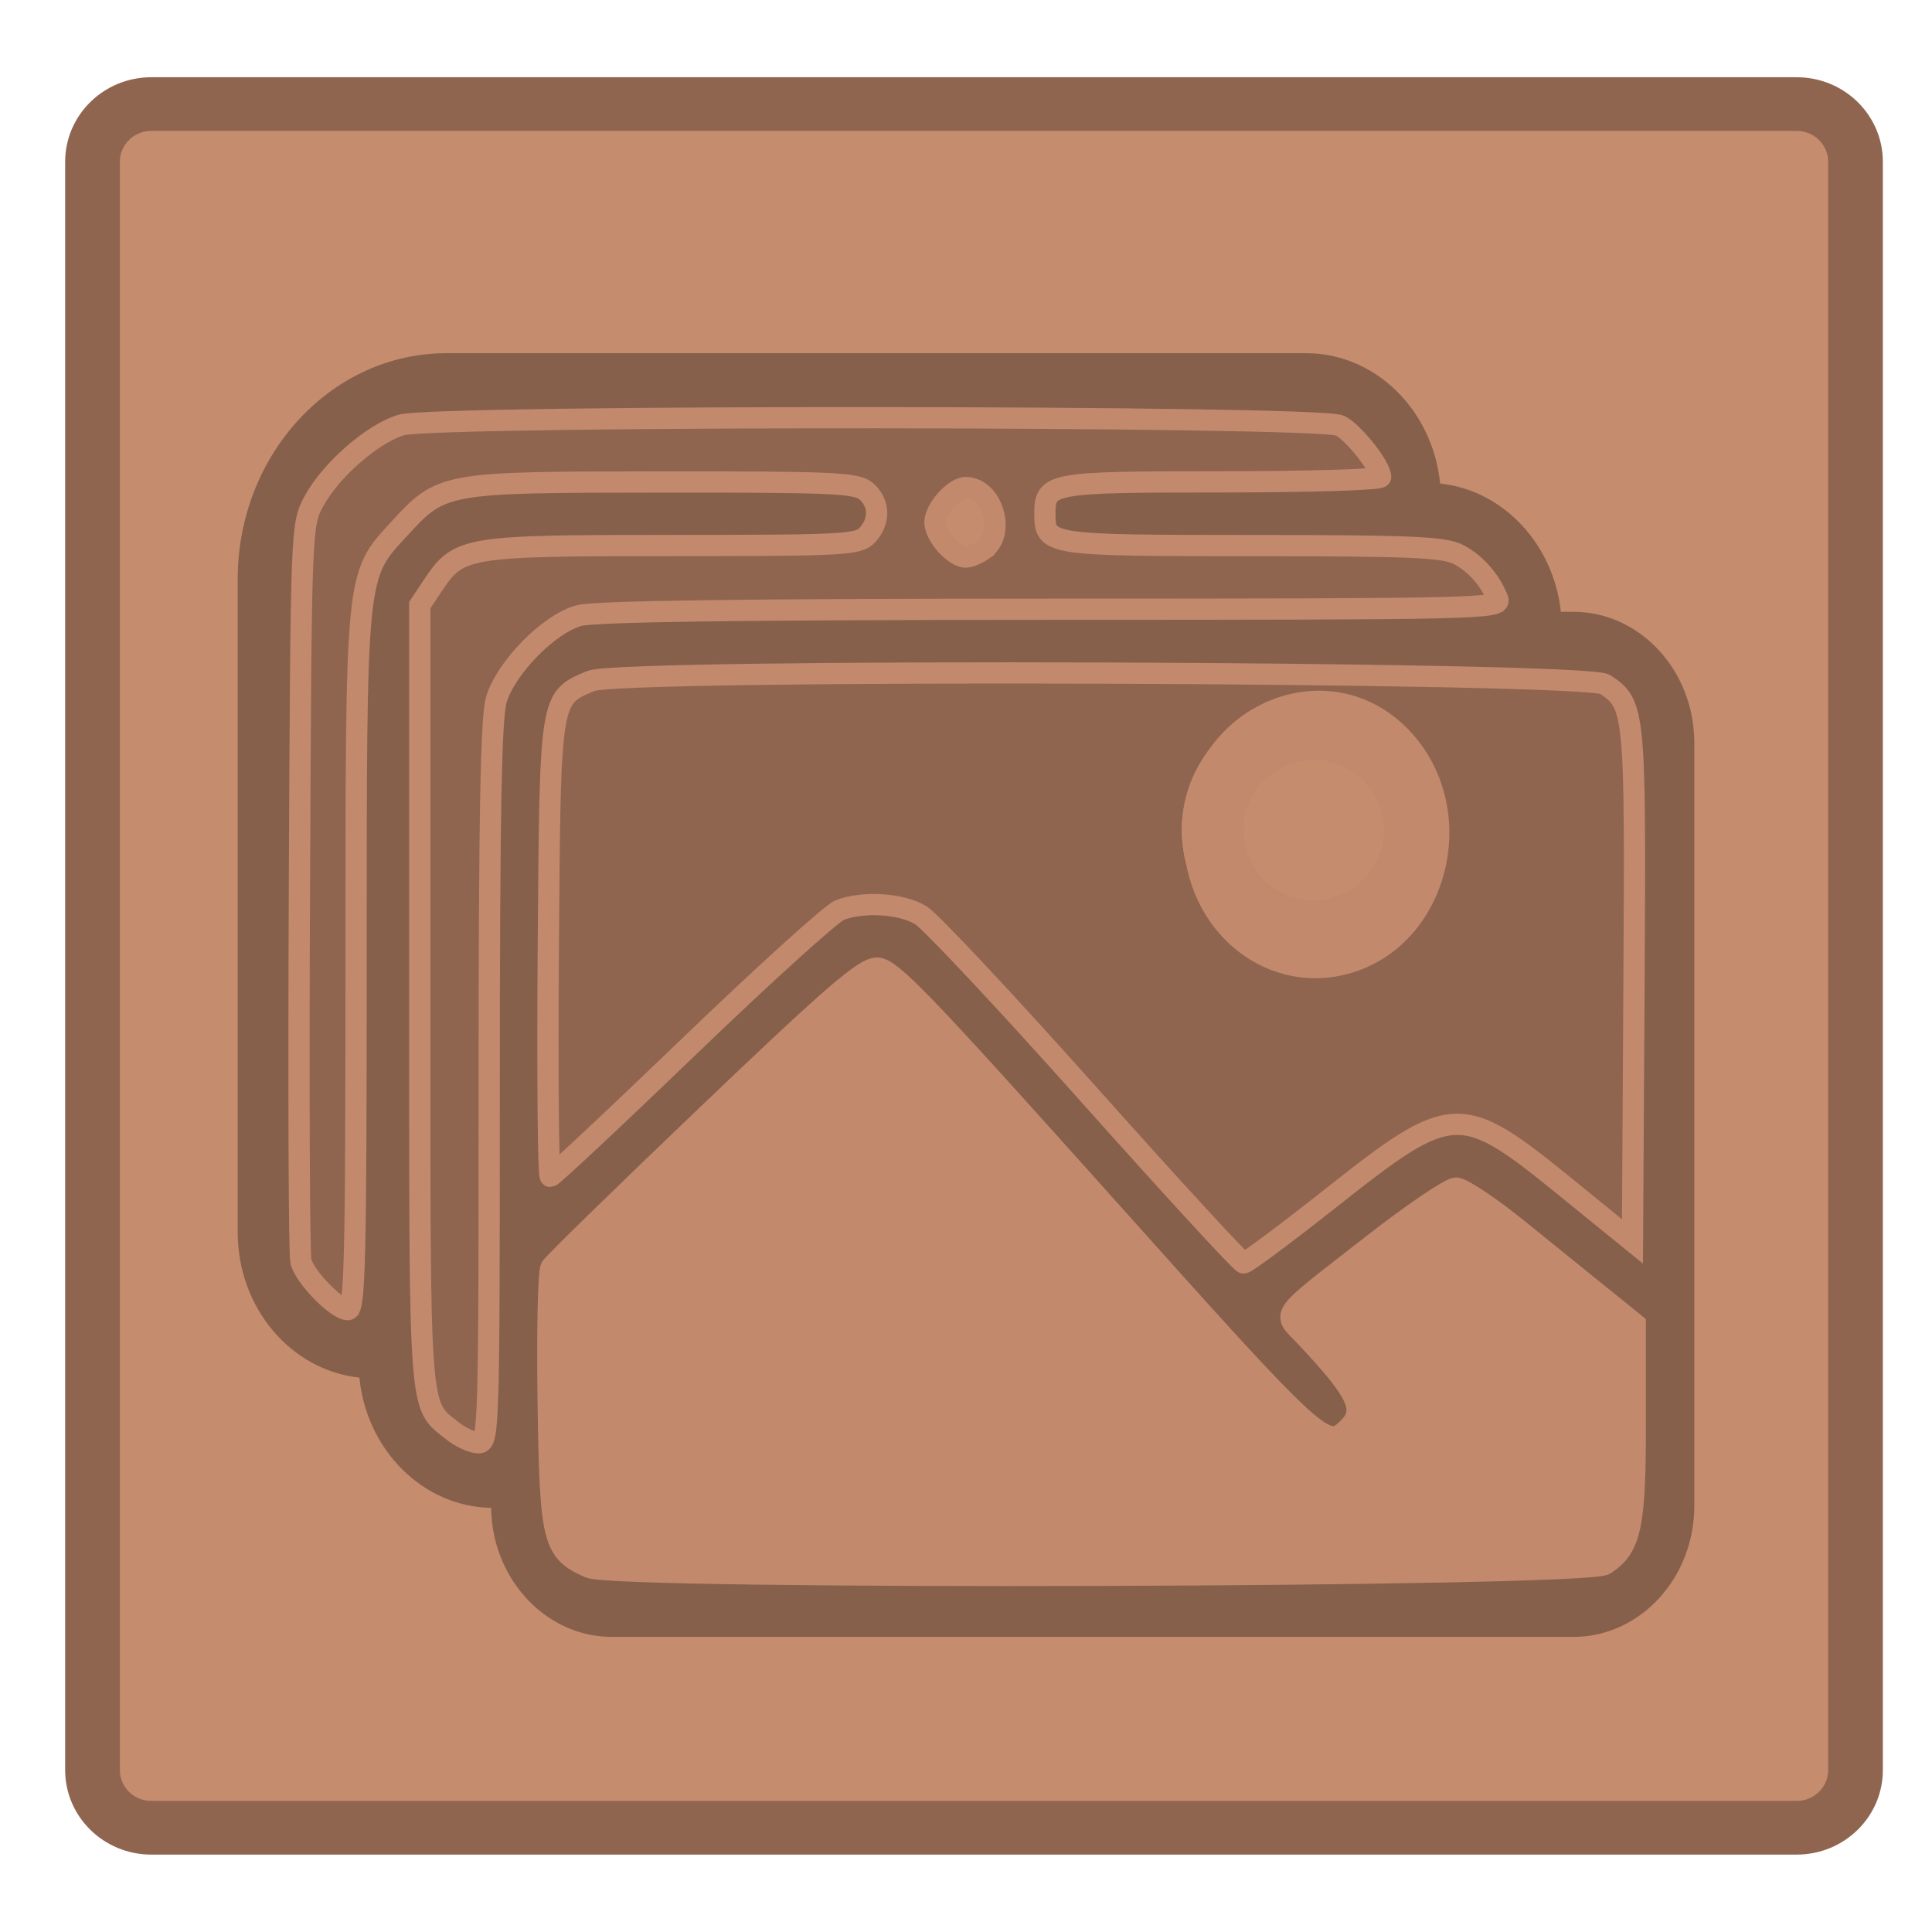 <?xml version="1.0" encoding="UTF-8" standalone="no"?> <svg xmlns:dc="http://purl.org/dc/elements/1.1/" xmlns:cc="http://creativecommons.org/ns#" xmlns:rdf="http://www.w3.org/1999/02/22-rdf-syntax-ns#" xmlns:svg="http://www.w3.org/2000/svg" xmlns="http://www.w3.org/2000/svg" xmlns:xlink="http://www.w3.org/1999/xlink" xmlns:sodipodi="http://sodipodi.sourceforge.net/DTD/sodipodi-0.dtd" xmlns:inkscape="http://www.inkscape.org/namespaces/inkscape" version="1.1" preserveAspectRatio="xMidYMid meet" viewBox="0 0 640 640" width="64" height="64" id="svg40" sodipodi:docname="deepin-image-viewer.svg" inkscape:version="0.92.4 5da689c313, 2019-01-14"><defs id="defs6"><path d="M602.72 18.21C613.87 18.21 622.91 27.25 622.91 38.4C622.91 155.08 622.91 484.92 622.91 601.6C622.91 612.75 613.87 621.79 602.72 621.79C485.6 621.79 154.4 621.79 37.28 621.79C26.13 621.79 17.09 612.75 17.09 601.6C17.09 484.92 17.09 155.08 17.09 38.4C17.09 27.25 26.13 18.21 37.28 18.21C154.4 18.21 485.6 18.21 602.72 18.21Z" id="czBxvIik"></path><path d="M517.06 202.67C514.63 180.19 497.93 162.37 477.06 160.18C474.66 135.95 455.68 117 432.68 117C404.2 117 176.35 117 147.87 117C109.75 117 78.74 150.6 78.74 191.88C78.74 213.52 78.74 386.58 78.74 408.21C78.74 433.3 96.46 453.98 119.05 456.34C121.42 480.32 140.03 499.1 162.7 499.5C162.76 503.75 163.37 507.86 164.49 511.74C169.56 529.39 184.8 542.25 202.74 542.25C234.59 542.25 489.35 542.25 521.19 542.25C543.29 542.25 561.26 522.78 561.26 498.85C561.26 473.57 561.26 271.35 561.26 246.07C561.26 222.14 543.29 202.67 521.19 202.67C520.37 202.67 517.47 202.67 517.06 202.67ZM542.41 413.23C517.81 393.11 504.15 381.92 501.41 379.69C490.21 370.52 475.06 370.38 463.72 379.33C460.26 382.06 442.97 395.71 411.86 420.26C352.52 354 319.56 317.18 312.97 309.82C301.18 296.66 282.02 295.85 269.33 307.98C263.47 313.57 234.21 341.54 181.53 391.89C181.53 304.4 181.53 255.8 181.53 246.07C181.53 233.4 191.05 223.09 202.74 223.09C234.59 223.09 489.35 223.09 521.19 223.09C532.89 223.09 542.41 233.4 542.41 246.07C542.41 268.36 542.41 324.08 542.41 413.23ZM542.41 498.85C542.41 511.52 532.89 521.83 521.2 521.83C489.35 521.83 234.59 521.83 202.74 521.83C193.24 521.83 185.18 515.02 182.49 505.67C181.87 503.52 181.53 501.22 181.53 498.85C181.53 493.53 181.53 466.95 181.53 419.11C241.69 361.62 275.11 329.68 281.8 323.29C286.93 318.38 294.67 318.71 299.44 324.03C303.9 329.01 339.61 368.89 344.07 373.88C344.07 373.88 344.07 373.88 344.07 373.88C352.96 383.8 424.02 463.17 432.91 473.1C434.75 475.16 437.21 476.2 439.67 476.2C442.04 476.2 444.4 475.24 446.23 473.32C449.96 469.39 450.06 462.93 446.43 458.88C445.01 457.3 437.91 449.36 425.11 435.07C454.94 411.53 471.5 398.45 474.82 395.84C479.4 392.22 485.53 392.27 490.05 395.98C493.54 398.83 511 413.12 542.41 438.82C542.41 470.83 542.41 490.84 542.41 498.85ZM137.64 210.12C137.64 209.09 137.69 208.08 137.79 207.08C139.19 192.1 150.91 180.37 165.11 180.37C176.63 180.37 268.85 180.37 280.38 180.37C285.59 180.37 289.81 175.8 289.81 170.16C289.81 164.52 285.59 159.95 280.38 159.95C268.85 159.95 176.63 159.95 165.11 159.95C139.57 159.95 118.79 182.46 118.79 210.12C118.79 232.68 118.79 413.15 118.79 435.71C106.75 433.36 97.59 421.93 97.59 408.21C97.59 386.58 97.59 213.52 97.59 191.88C97.59 161.85 120.15 137.42 147.87 137.42C176.35 137.42 404.2 137.42 432.68 137.42C445.19 137.42 455.65 147.12 457.98 159.95C447.76 159.95 366 159.95 355.77 159.95C350.57 159.95 346.35 164.52 346.35 170.16C346.35 175.8 350.57 180.37 355.77 180.37C363.25 180.37 400.62 180.37 467.89 180.37L467.9 180.37C470.8 180.37 472.42 180.37 472.74 180.37C485.17 180.37 495.58 189.96 497.99 202.67C468.47 202.67 232.27 202.67 202.74 202.67C180.66 202.67 162.68 222.14 162.68 246.07C162.68 257.3 162.68 313.44 162.68 414.5L162.68 414.51C162.68 453.25 162.68 474.78 162.68 479.08C148.81 478.66 137.64 466.3 137.64 451.16C137.64 451.16 137.64 234.22 137.64 210.12Z" id="h6hLUHX2R"></path><path d="M395.69 276.31C395.69 300.4 413.79 320 436.02 320C458.26 320 476.35 300.4 476.35 276.31C476.35 252.22 458.26 232.62 436.02 232.62C413.78 232.62 395.69 252.22 395.69 276.31ZM414.54 276.31C414.54 263.48 424.18 253.04 436.02 253.04C447.87 253.04 457.51 263.48 457.51 276.31C457.51 289.14 447.87 299.58 436.02 299.58C424.18 299.58 414.54 289.14 414.54 276.31Z" id="aZ9LBFfQY"></path><path d="M312.17 178.73C312.51 179.29 312.9 179.81 313.34 180.28C313.77 180.75 314.25 181.18 314.77 181.56C315.28 181.92 315.83 182.24 316.4 182.49C316.96 182.75 317.56 182.94 318.16 183.08C318.76 183.21 319.39 183.27 320 183.27C320.62 183.27 321.23 183.21 321.85 183.08C322.45 182.94 323.03 182.75 323.61 182.49C324.17 182.24 324.72 181.92 325.23 181.56C325.75 181.18 326.23 180.75 326.66 180.28C327.1 179.81 327.49 179.29 327.84 178.73C328.18 178.17 328.47 177.58 328.71 176.97C328.94 176.35 329.12 175.71 329.24 175.06C329.37 174.4 329.42 173.72 329.42 173.06C329.42 172.4 329.37 171.72 329.24 171.07C329.12 170.42 328.94 169.77 328.71 169.16C328.47 168.54 328.18 167.95 327.84 167.4C327.49 166.83 327.1 166.31 326.66 165.84C326.23 165.37 325.75 164.95 325.23 164.58C324.72 164.21 324.17 163.89 323.61 163.64C323.03 163.38 322.45 163.19 321.85 163.06C320.63 162.79 319.38 162.79 318.16 163.06C317.56 163.19 316.96 163.38 316.4 163.64C315.83 163.89 315.28 164.21 314.77 164.58C314.25 164.95 313.77 165.37 313.34 165.84C312.9 166.31 312.51 166.83 312.17 167.4C311.83 167.95 311.54 168.54 311.3 169.16C311.07 169.77 310.89 170.42 310.76 171.07C310.64 171.72 310.58 172.4 310.58 173.06C310.58 173.72 310.64 174.4 310.76 175.06C310.89 175.71 311.07 176.35 311.3 176.97C311.54 177.58 311.83 178.17 312.17 178.73Z" id="c4wlcLuZDY"></path></defs><g id="g38"><g id="g36"><g id="g10"><use xlink:href="#czBxvIik" id="use8" transform="matrix(0.964,0,0,0.946,14.171,17.253)" style="opacity:1;fill:#c58c6e;fill-opacity:1;stroke:#906550;stroke-opacity:1;stroke-width:18.804;stroke-miterlimit:4;stroke-dasharray:none" x="0" y="0" width="100%" height="100%"></use></g><g id="g18"><use xlink:href="#h6hLUHX2R" opacity="1" fill="#502915" fill-opacity="1" id="use12" style="fill:#87604b;fill-opacity:1"></use><g id="g16"><use xlink:href="#h6hLUHX2R" opacity="1" fill-opacity="0" stroke="#000000" stroke-width="1" stroke-opacity="0" id="use14"></use></g><path style="opacity:1;fill:#c3896c;fill-opacity:1;stroke:#c2896d;stroke-width:0.703;stroke-linecap:square;stroke-miterlimit:4;stroke-dasharray:none;stroke-dashoffset:0;stroke-opacity:1;paint-order:stroke markers fill" d="m 19.528,51.926 c -1.218,-0.534 -1.302,-0.874 -1.37,-5.507 -0.034,-2.295 0.009,-4.29 0.096,-4.433 0.086,-0.143 2.432,-2.433 5.212,-5.088 4.117,-3.932 5.154,-4.828 5.586,-4.828 0.458,0 1.497,1.079 7.48,7.766 7.22,8.07 7.382,8.219 8.136,7.465 0.595,-0.595 0.33,-1.163 -1.403,-3.008 -0.799,-0.85 -1.021,-0.544 2.246,-3.093 1.3,-1.014 2.526,-1.844 2.724,-1.844 0.199,0 1.12,0.614 2.047,1.364 0.927,0.75 2.181,1.764 2.787,2.253 l 1.101,0.889 0.002,3.231 c 0.002,3.468 -0.145,4.159 -1.005,4.729 -0.629,0.417 -32.7,0.516 -33.639,0.104 z" id="path851" inkscape:connector-curvature="0" transform="scale(10)"></path><path style="opacity:1;fill:#906550;fill-opacity:1;stroke:#c2896d;stroke-width:0.703;stroke-linecap:square;stroke-miterlimit:4;stroke-dasharray:none;stroke-dashoffset:0;stroke-opacity:1;paint-order:stroke markers fill" d="m 36.064,36.253 c -2.736,-3.068 -5.239,-5.738 -5.561,-5.935 -0.637,-0.389 -1.9,-0.47 -2.683,-0.172 -0.27,0.103 -2.511,2.131 -4.979,4.506 -2.468,2.376 -4.543,4.319 -4.611,4.319 -0.068,0 -0.098,-3.391 -0.067,-7.535 0.063,-8.412 0.046,-8.307 1.417,-8.88 1.003,-0.419 32.946,-0.31 33.587,0.114 0.998,0.661 1.015,0.835 0.961,9.98 l -0.05,8.474 -2.26,-1.836 c -3.431,-2.788 -3.72,-2.774 -7.682,0.36 -1.529,1.21 -2.851,2.195 -2.939,2.19 -0.087,-0.005 -2.398,-2.519 -5.134,-5.586 z m 8.733,-4.403 c 2.814,-0.942 3.8,-4.797 1.837,-7.178 -2.456,-2.98 -7.105,-1.016 -7.081,2.991 0.018,2.991 2.617,5.067 5.244,4.187 z" id="path853" inkscape:connector-curvature="0" transform="scale(10)"></path><path style="opacity:1;fill:#906550;fill-opacity:1;stroke:#c2896d;stroke-width:0.703;stroke-linecap:square;stroke-miterlimit:4;stroke-dasharray:none;stroke-dashoffset:0;stroke-opacity:1;paint-order:stroke markers fill" d="M 14.981,47.392 C 13.866,46.515 13.905,47.032 13.905,32.97 V 20.045 l 0.435,-0.652 c 0.862,-1.29 1.055,-1.322 7.924,-1.322 5.719,-2.69e-4 6.177,-0.025 6.472,-0.351 0.416,-0.46 0.403,-1.047 -0.033,-1.441 -0.312,-0.282 -1.061,-0.317 -6.759,-0.313 -7.297,0.005 -7.301,0.005 -8.745,1.579 -1.42,1.546 -1.403,1.377 -1.403,14.368 0,9.793 -0.04,11.471 -0.273,11.471 -0.373,0 -1.429,-1.084 -1.556,-1.597 C 9.91,41.556 9.888,35.976 9.919,29.384 9.973,17.441 9.975,17.397 10.397,16.608 c 0.55,-1.028 1.942,-2.245 2.895,-2.53 1.116,-0.334 30.433,-0.316 31.096,0.02 0.453,0.229 1.348,1.358 1.348,1.701 0,0.09 -2.367,0.163 -5.26,0.163 -5.7,0 -5.862,0.029 -5.862,1.055 0,1.044 0.071,1.055 6.869,1.056 5.246,9.97e-4 6.358,0.049 6.828,0.294 0.565,0.295 1.047,0.839 1.302,1.472 0.131,0.326 -0.547,0.342 -14.765,0.343 -10.193,7.32e-4 -15.145,0.067 -15.67,0.211 -0.993,0.272 -2.418,1.721 -2.736,2.784 -0.176,0.587 -0.236,3.823 -0.236,12.703 0,11.5 -0.012,11.915 -0.358,11.915 -0.197,0 -0.587,-0.18 -0.867,-0.4 z M 32.596,18.193 c 0.73,-0.534 0.282,-2.041 -0.607,-2.041 -0.382,0 -1.018,0.719 -1.018,1.151 0,0.432 0.636,1.151 1.018,1.151 0.138,0 0.411,-0.117 0.607,-0.26 z" id="path855" inkscape:connector-curvature="0" transform="scale(10)"></path></g><g id="g26" style="fill:#c3896c;fill-opacity:1;stroke:none;stroke-opacity:1" transform="matrix(1.083,0,0,1,-37.034,-1.356)"><use xlink:href="#aZ9LBFfQY" id="use20" style="opacity:1;fill:#c3896c;fill-opacity:1;stroke:none;stroke-opacity:1" x="0" y="0" width="100%" height="100%"></use><g id="g24" style="fill:#c3896c;fill-opacity:1;stroke:none;stroke-opacity:1"><use xlink:href="#aZ9LBFfQY" id="use22" style="opacity:1;fill:#c3896c;fill-opacity:1;stroke:none;stroke-width:1;stroke-opacity:1" x="0" y="0" width="100%" height="100%"></use></g></g></g></g></svg> 